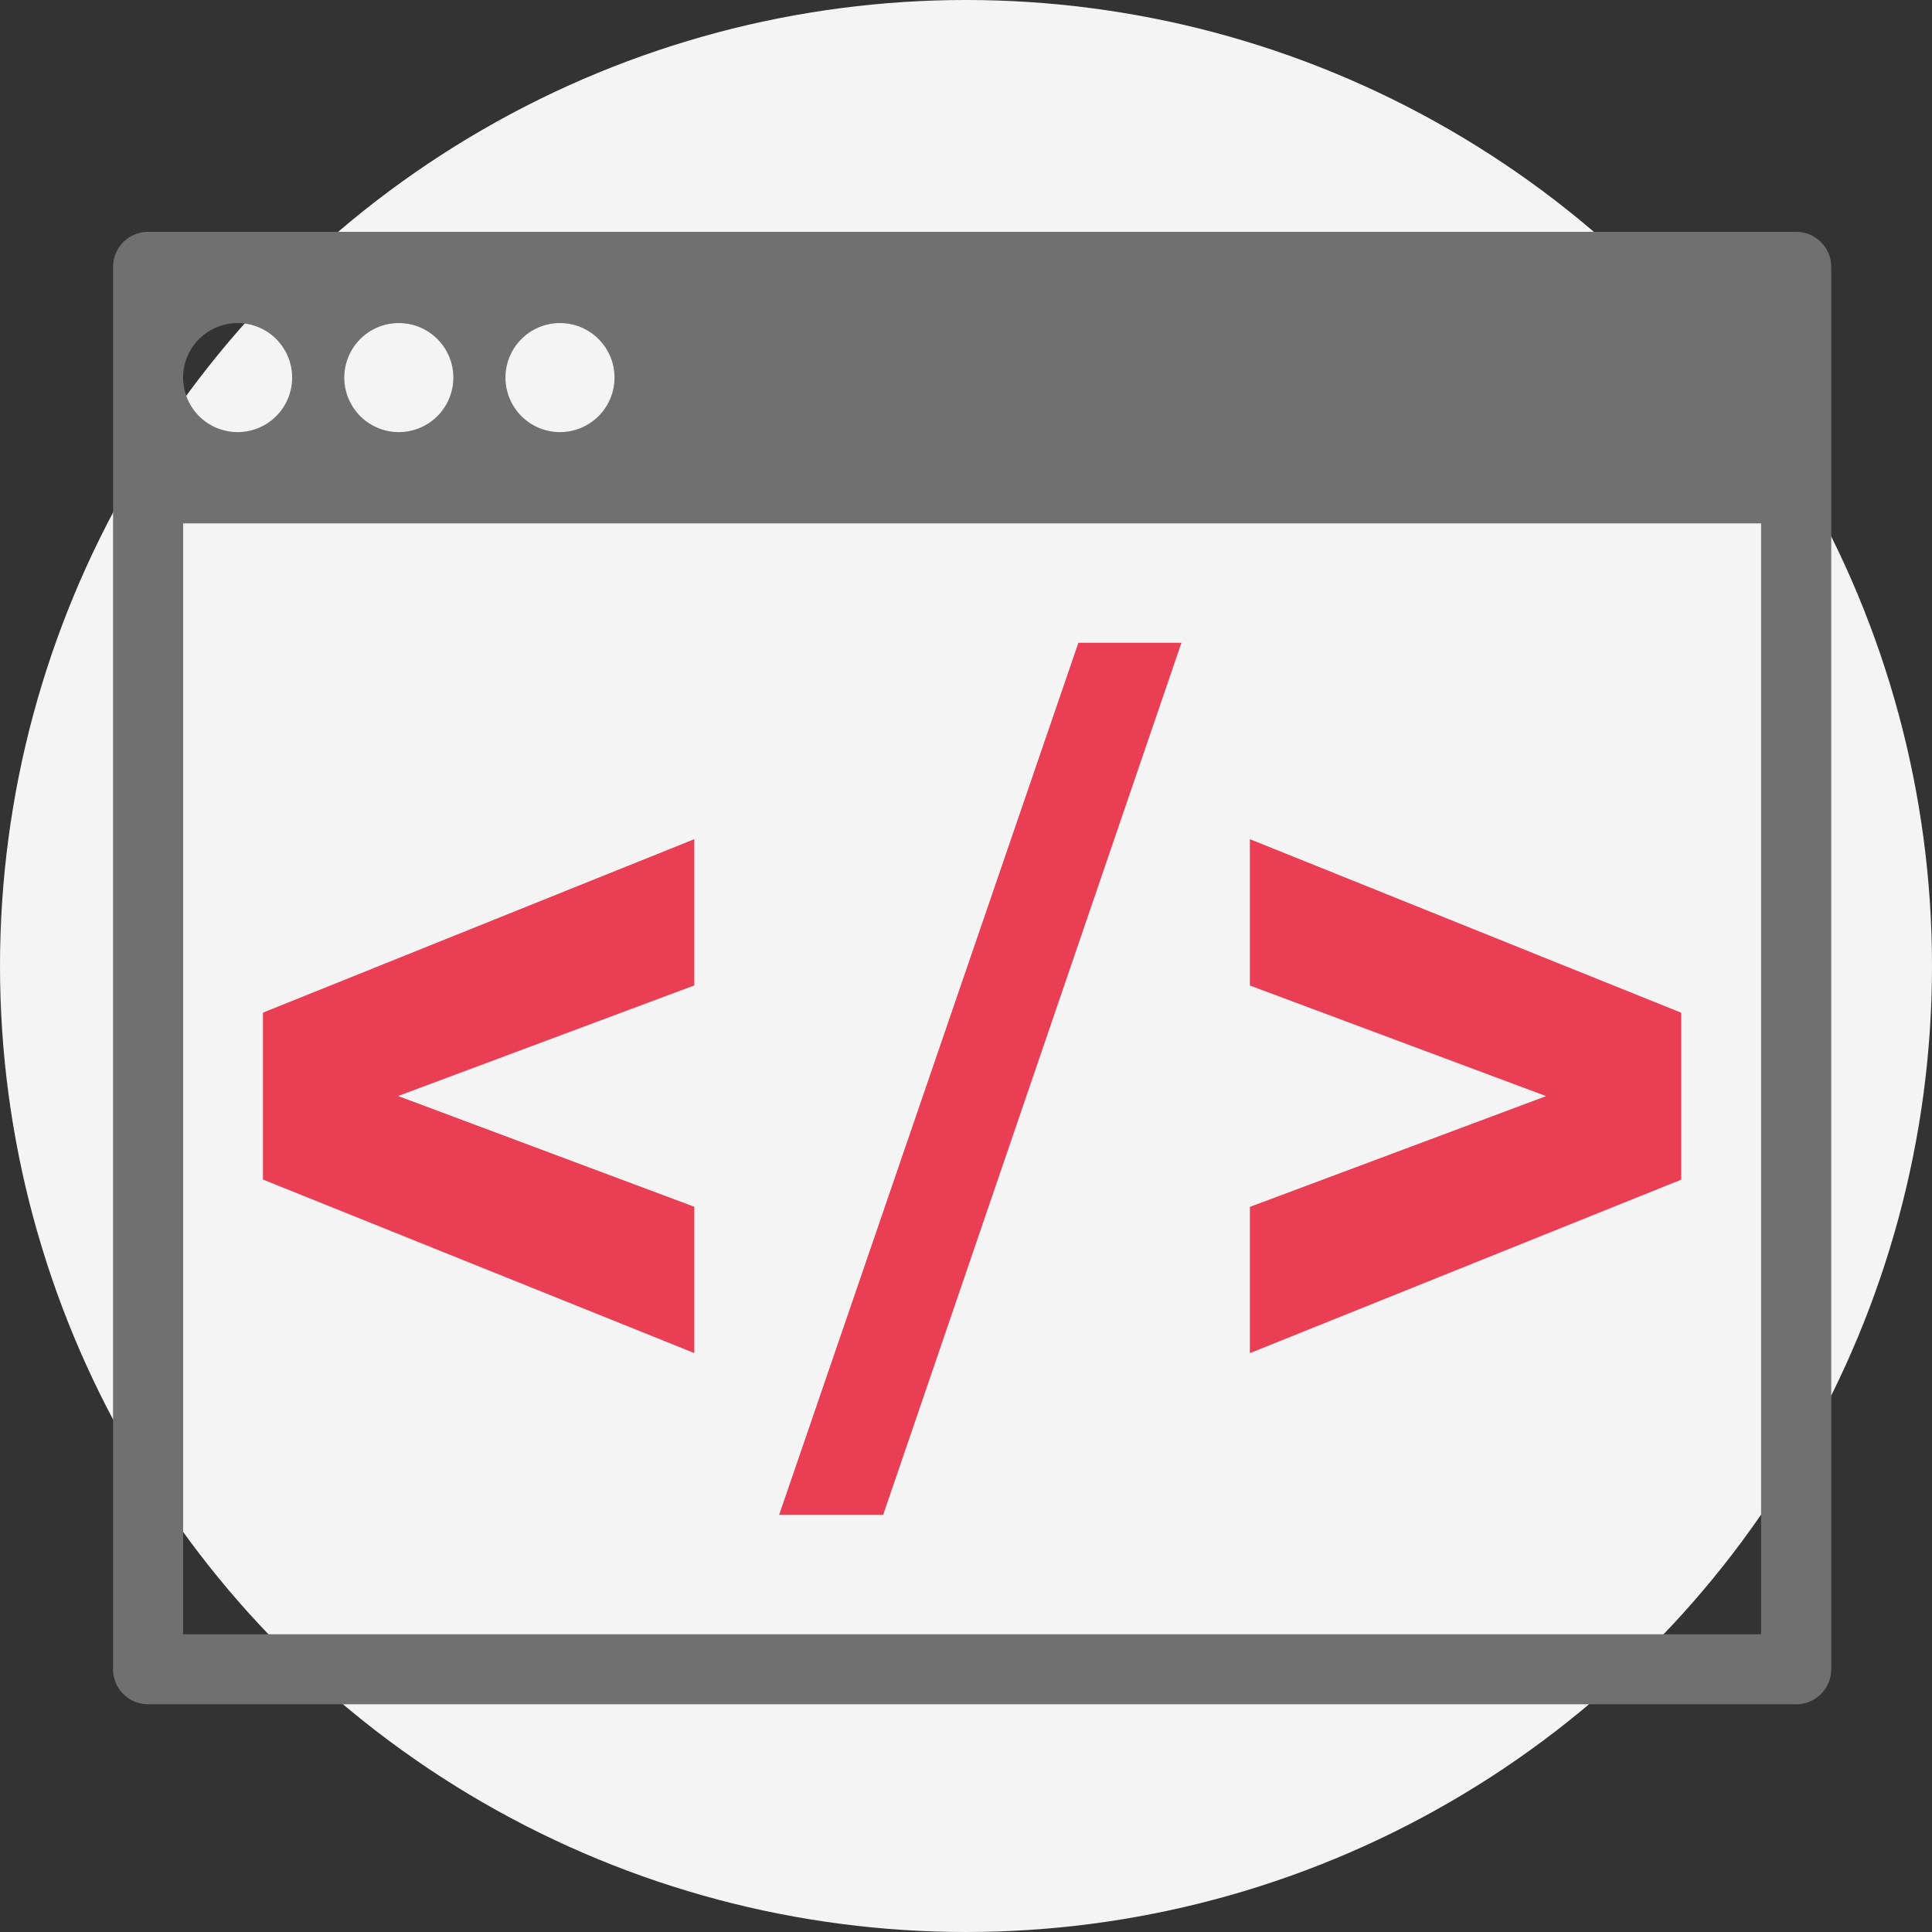 <svg xmlns="http://www.w3.org/2000/svg" xmlns:xlink="http://www.w3.org/1999/xlink" width="75" height="75" viewBox="0 0 75 75">
  <rect x="0" y="0" width="75" height="75" fill="#333333" stroke="none"/>
  <defs>
    <clipPath id="clip-path">
      <rect id="Rectangle_3" data-name="Rectangle 3" width="66.696" height="57.163" fill="#707070"/>
    </clipPath>
  </defs>
  <g id="Group_20" data-name="Group 20" transform="translate(-1593 -316)">
    <circle id="Ellipse_1" data-name="Ellipse 1" cx="37.5" cy="37.5" r="37.5" transform="translate(1593 316)" fill="#f4f4f4"/>
    <g id="Group_14" data-name="Group 14" transform="translate(1597.389 325)">
      <path id="Path_4" data-name="Path 4" d="M48.668,31.625l11.5,4.293-11.5,4.3v5.678l16.745-6.735v-6.48L48.668,25.943Z" transform="translate(-4.537 -2.367)" fill="#e93e54"/>
      <path id="Path_5" data-name="Path 5" d="M6.417,39.558l16.745,6.736V40.615l-11.5-4.3,11.5-4.293V26.344L6.417,33.078Z" transform="translate(-0.598 -2.768)" fill="#e93e54"/>
      <path id="Path_6" data-name="Path 6" d="M28.515,51.447h4.038L44.132,17.592h-4Z" transform="translate(-2.658 -1.64)" fill="#e93e54"/>
      <g id="Group_6" data-name="Group 6" transform="translate(0 0)">
        <g id="Group_5" data-name="Group 5" clip-path="url(#clip-path)">
          <path id="Path_7" data-name="Path 7" d="M65.336,0H1.36A1.36,1.36,0,0,0,0,1.36v8.6H0V55.8a1.36,1.36,0,0,0,1.36,1.36H65.336A1.361,1.361,0,0,0,66.7,55.8V9.957h0V1.36A1.361,1.361,0,0,0,65.336,0M17.35,3.542a2.116,2.116,0,1,1-2.116,2.116A2.116,2.116,0,0,1,17.35,3.542m-6.257,0A2.116,2.116,0,1,1,8.977,5.658a2.116,2.116,0,0,1,2.116-2.116m-6.257,0A2.116,2.116,0,1,1,2.72,5.658,2.116,2.116,0,0,1,4.837,3.542m59.139,50.9H2.72V11.317H63.976Z" transform="translate(0 0)" fill="#707070"/>
        </g>
      </g>
    </g>
  </g>
</svg>
